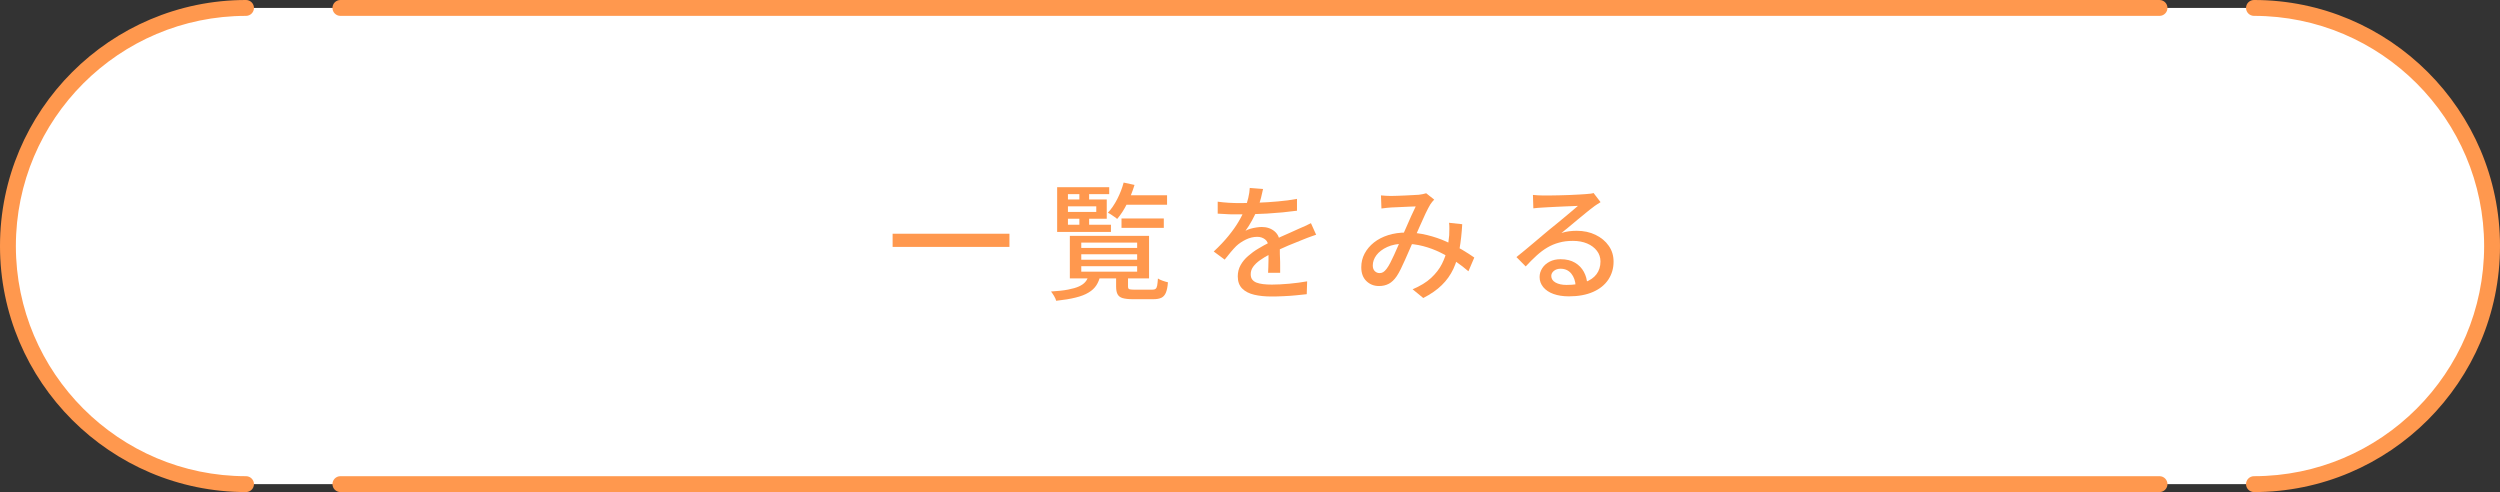 <?xml version="1.0" encoding="UTF-8"?><svg id="_レイヤー_1" xmlns="http://www.w3.org/2000/svg" viewBox="0 0 315 62"><rect x="0" y="0" width="315" height="62" fill="#333333" stroke="none"/><defs><style>.cls-1{fill:none;opacity:.7;}.cls-1,.cls-2,.cls-3{stroke-width:0px;}.cls-2{fill:#ff984e;}.cls-3{fill:#fff;}</style></defs><rect class="cls-3" x="1" y="1" width="313" height="60" rx="30" ry="30"/><path class="cls-2" d="m112.47,29.45h14.72v1.66h-14.72v-1.66Z"/><path class="cls-2" d="m137.15,34.72h1.49c-.11.47-.27.88-.5,1.23-.23.35-.55.66-.98.91-.42.26-.96.47-1.62.63-.66.17-1.48.3-2.46.41-.04-.17-.13-.37-.27-.61-.14-.23-.27-.42-.38-.56.85-.05,1.57-.13,2.14-.24.57-.11,1.03-.24,1.38-.4.35-.16.62-.35.81-.58.19-.22.32-.49.41-.8Zm2.61-11.14v.88h-5.2v3.86h5.42v.9h-6.78v-5.63h6.56Zm-5.81,1.55h5.5v2.43h-5.5v-.86h4.18v-.7h-4.18v-.86Zm.85,4.59h9.98v5.36h-9.98v-5.36Zm1.2-5.71h1.23v1.5h-1.23v-1.5Zm0,3.01h1.23v1.54h-1.23v-1.54Zm.24,3.55v.67h7.04v-.67h-7.04Zm0,1.47v.69h7.04v-.69h-7.04Zm0,1.5v.69h7.04v-.69h-7.04Zm5.33-10.54l1.38.3c-.25.81-.56,1.6-.94,2.36s-.8,1.41-1.25,1.93c-.07-.07-.18-.16-.33-.26-.14-.1-.29-.2-.44-.3-.15-.1-.28-.17-.4-.22.44-.47.83-1.04,1.18-1.72.35-.68.62-1.37.81-2.09Zm-.93,11.63h1.49v1.46c0,.18.05.3.14.34s.32.07.67.07h2.22c.19,0,.34-.03.43-.1.1-.06.17-.2.21-.4.04-.2.07-.51.1-.91.14.1.34.19.59.28.26.09.48.16.67.2-.04.57-.13,1-.26,1.31-.13.31-.32.52-.57.64-.25.12-.59.18-1.03.18h-2.54c-.57,0-1-.05-1.31-.14s-.52-.26-.64-.49c-.12-.23-.18-.55-.18-.97v-1.47Zm.67-7.1h5.33v1.18h-5.33v-1.18Zm.16-2.93h5.58v1.2h-5.58v-1.2Z"/><path class="cls-2" d="m159.15,23.79c-.06.31-.15.69-.26,1.13-.11.44-.27.94-.49,1.5-.18.45-.4.91-.66,1.38-.26.47-.53.9-.81,1.28.18-.11.39-.19.63-.26s.49-.12.74-.16c.25-.04.48-.06.68-.06.64,0,1.18.18,1.62.55.44.37.66.9.66,1.59v.78c0,.31,0,.63.02.98s.02.68.02,1.01c0,.33,0,.62,0,.86h-1.52c.01-.2.02-.44.03-.71.01-.27.02-.56.02-.86,0-.3,0-.59,0-.86v-.74c-.01-.48-.15-.83-.43-1.04-.28-.21-.6-.32-.98-.32-.48,0-.96.11-1.43.34s-.88.5-1.22.82c-.22.22-.46.48-.7.77s-.49.6-.76.94l-1.38-1.02c.74-.69,1.36-1.35,1.87-1.98.51-.63.94-1.23,1.27-1.8.34-.57.6-1.11.79-1.62.17-.44.31-.88.42-1.34.11-.45.17-.88.19-1.27l1.66.13Zm-5.73,1.62c.43.06.9.11,1.41.14.51.03.96.04,1.34.04.71,0,1.49-.02,2.32-.05.83-.03,1.67-.08,2.52-.16.85-.07,1.65-.18,2.41-.32v1.49c-.57.07-1.17.14-1.81.21-.64.06-1.29.11-1.95.15-.66.04-1.3.06-1.9.08s-1.16.02-1.66.02c-.22,0-.49,0-.79,0-.3,0-.62-.02-.94-.04-.33-.02-.64-.04-.94-.05v-1.5Zm12.43,4.16c-.15.05-.32.11-.52.18-.2.06-.39.13-.58.21-.19.08-.37.14-.53.21-.54.21-1.18.47-1.9.77-.72.3-1.46.65-2.22,1.04-.51.27-.95.53-1.33.8s-.66.54-.87.83c-.21.29-.31.6-.31.94,0,.28.06.5.19.67.13.17.31.3.54.39.23.09.51.15.83.19.33.04.69.06,1.1.06.64,0,1.37-.04,2.18-.11.81-.07,1.57-.18,2.27-.3l-.05,1.62c-.38.04-.83.09-1.34.14s-1.04.09-1.58.11c-.54.03-1.05.04-1.53.04-.8,0-1.52-.07-2.16-.22-.64-.15-1.15-.41-1.52-.78-.37-.37-.56-.88-.56-1.54,0-.52.12-.99.36-1.42s.55-.8.94-1.14c.39-.34.82-.66,1.3-.94.48-.29.95-.55,1.42-.78.5-.27.97-.5,1.4-.7.43-.2.84-.38,1.22-.54s.73-.32,1.06-.48c.28-.12.54-.23.78-.34.25-.11.49-.23.74-.36l.66,1.47Z"/><path class="cls-2" d="m174,24.62c.21.02.43.04.66.05.23.01.43.02.6.02.22,0,.5,0,.82-.02.32-.01.65-.02.99-.04.34-.02.67-.03.98-.05.31-.02.55-.03.72-.04.17-.02.34-.05.5-.08.16-.03.3-.07.43-.11l1.01.8c-.1.1-.18.19-.26.29-.08.1-.15.2-.22.3-.17.28-.38.67-.62,1.18-.24.51-.49,1.07-.75,1.66-.26.6-.51,1.17-.76,1.73-.16.36-.33.75-.51,1.17s-.37.83-.55,1.25c-.19.42-.37.8-.54,1.16s-.35.66-.52.92c-.3.44-.63.75-.98.94-.36.19-.77.29-1.24.29-.64,0-1.17-.21-1.6-.63-.43-.42-.64-1-.64-1.74,0-.62.14-1.19.42-1.72s.67-.99,1.17-1.39c.5-.4,1.1-.71,1.79-.93.69-.22,1.46-.33,2.29-.33.91,0,1.79.11,2.64.32.85.21,1.65.48,2.38.81.74.33,1.41.67,2.01,1.03.6.36,1.12.69,1.54.99l-.74,1.73c-.48-.42-1.02-.83-1.61-1.24-.59-.41-1.23-.78-1.92-1.12s-1.41-.61-2.18-.81-1.55-.3-2.38-.3-1.55.14-2.14.41-1.05.62-1.36,1.03c-.31.42-.46.85-.46,1.3,0,.32.09.56.26.72.17.16.37.24.59.24.17,0,.33-.04.46-.12s.28-.22.43-.42c.16-.21.32-.47.47-.77.15-.3.31-.62.47-.97.16-.35.32-.7.47-1.06.15-.36.3-.7.44-1.02.21-.46.42-.93.63-1.42s.42-.95.62-1.41c.21-.45.4-.86.57-1.21-.16,0-.37,0-.64.02-.27.01-.55.02-.86.04-.31.02-.6.03-.88.04-.28.01-.51.02-.69.03-.17.01-.37.03-.6.05-.23.02-.45.05-.65.08l-.06-1.65Zm10.24,3.63c-.06,1.13-.18,2.17-.34,3.1-.17.94-.43,1.79-.78,2.54-.36.76-.84,1.44-1.46,2.04-.61.6-1.39,1.14-2.33,1.62l-1.34-1.1c.96-.41,1.74-.88,2.33-1.43.59-.55,1.05-1.14,1.36-1.76.31-.62.54-1.25.66-1.87.13-.62.21-1.2.26-1.74.01-.27.02-.54.02-.82s0-.54-.04-.76l1.66.18Z"/><path class="cls-2" d="m193.14,24.56c.2.02.42.04.65.05.23.01.44.02.63.02.16,0,.42,0,.78,0,.36,0,.76-.01,1.22-.02.45-.01.9-.02,1.35-.04s.85-.03,1.21-.06c.36-.02.62-.04.79-.05.29-.02.51-.04.66-.06.15-.02.27-.05.36-.08l.88,1.15c-.16.11-.33.21-.5.32-.17.11-.34.23-.51.37-.2.15-.47.35-.79.62-.33.26-.67.55-1.05.86-.37.31-.74.62-1.1.92-.36.3-.69.57-.98.8.32-.11.64-.18.96-.22.32-.04.64-.06.96-.06.89,0,1.68.17,2.38.51.7.34,1.26.8,1.66,1.38.41.58.61,1.24.61,2,0,.84-.22,1.59-.66,2.26-.44.66-1.08,1.18-1.92,1.55-.84.37-1.85.56-3.05.56-.74,0-1.38-.1-1.94-.3s-.98-.49-1.29-.86c-.3-.37-.46-.79-.46-1.27,0-.39.11-.77.33-1.11.22-.35.53-.62.93-.83.4-.21.86-.31,1.38-.31.73,0,1.33.15,1.82.44.49.29.86.68,1.12,1.16.26.48.4,1,.42,1.57l-1.46.21c-.03-.64-.22-1.16-.55-1.57-.34-.41-.79-.61-1.35-.61-.34,0-.62.09-.84.27-.22.18-.33.4-.33.64,0,.35.18.63.54.83.36.2.82.3,1.38.3.91,0,1.68-.11,2.32-.34.64-.23,1.13-.57,1.46-1.01.33-.44.5-.98.5-1.61,0-.5-.15-.95-.45-1.34-.3-.39-.71-.7-1.23-.92s-1.12-.33-1.79-.33-1.22.07-1.75.22c-.53.14-1.02.35-1.48.62-.46.27-.91.61-1.35,1.01-.44.4-.9.86-1.37,1.37l-1.17-1.18c.32-.26.67-.54,1.06-.86s.77-.64,1.16-.97c.39-.33.76-.63,1.1-.93.35-.29.64-.54.87-.73.22-.18.5-.4.82-.66.32-.26.65-.54.99-.82.34-.29.67-.56.98-.82.31-.26.57-.48.77-.66-.17.01-.41.02-.7.03-.3.01-.63.02-.98.04-.36.02-.72.03-1.08.05-.36.02-.69.03-.99.05-.3.02-.53.03-.69.04-.19.01-.39.02-.6.04s-.4.03-.58.06l-.05-1.65Z"/><rect class="cls-1" x="30.19" y="1" width="255.36" height="60"/><path class="cls-2" d="m272.11,2H42.89c-.55,0-1-.45-1-1S42.34,0,42.89,0h229.21c.55,0,1,.45,1,1s-.45,1-1,1Z"/><path class="cls-2" d="m272.11,62H42.89c-.55,0-1-.45-1-1s.45-1,1-1h229.21c.55,0,1,.45,1,1s-.45,1-1,1Z"/><path class="cls-2" d="m284,62c-.55,0-1-.45-1-1s.45-1,1-1c15.99,0,29-13.01,29-29s-13.01-29-29-29c-.55,0-1-.45-1-1S283.45,0,284,0C301.09,0,315,13.91,315,31s-13.91,31-31,31Z"/><path class="cls-2" d="m31,62C13.91,62,0,48.09,0,31S13.91,0,31,0c.55,0,1,.45,1,1s-.45,1-1,1C15.01,2,2,15.01,2,31s13.01,29,29,29c.55,0,1,.45,1,1s-.45,1-1,1Z"/></svg>